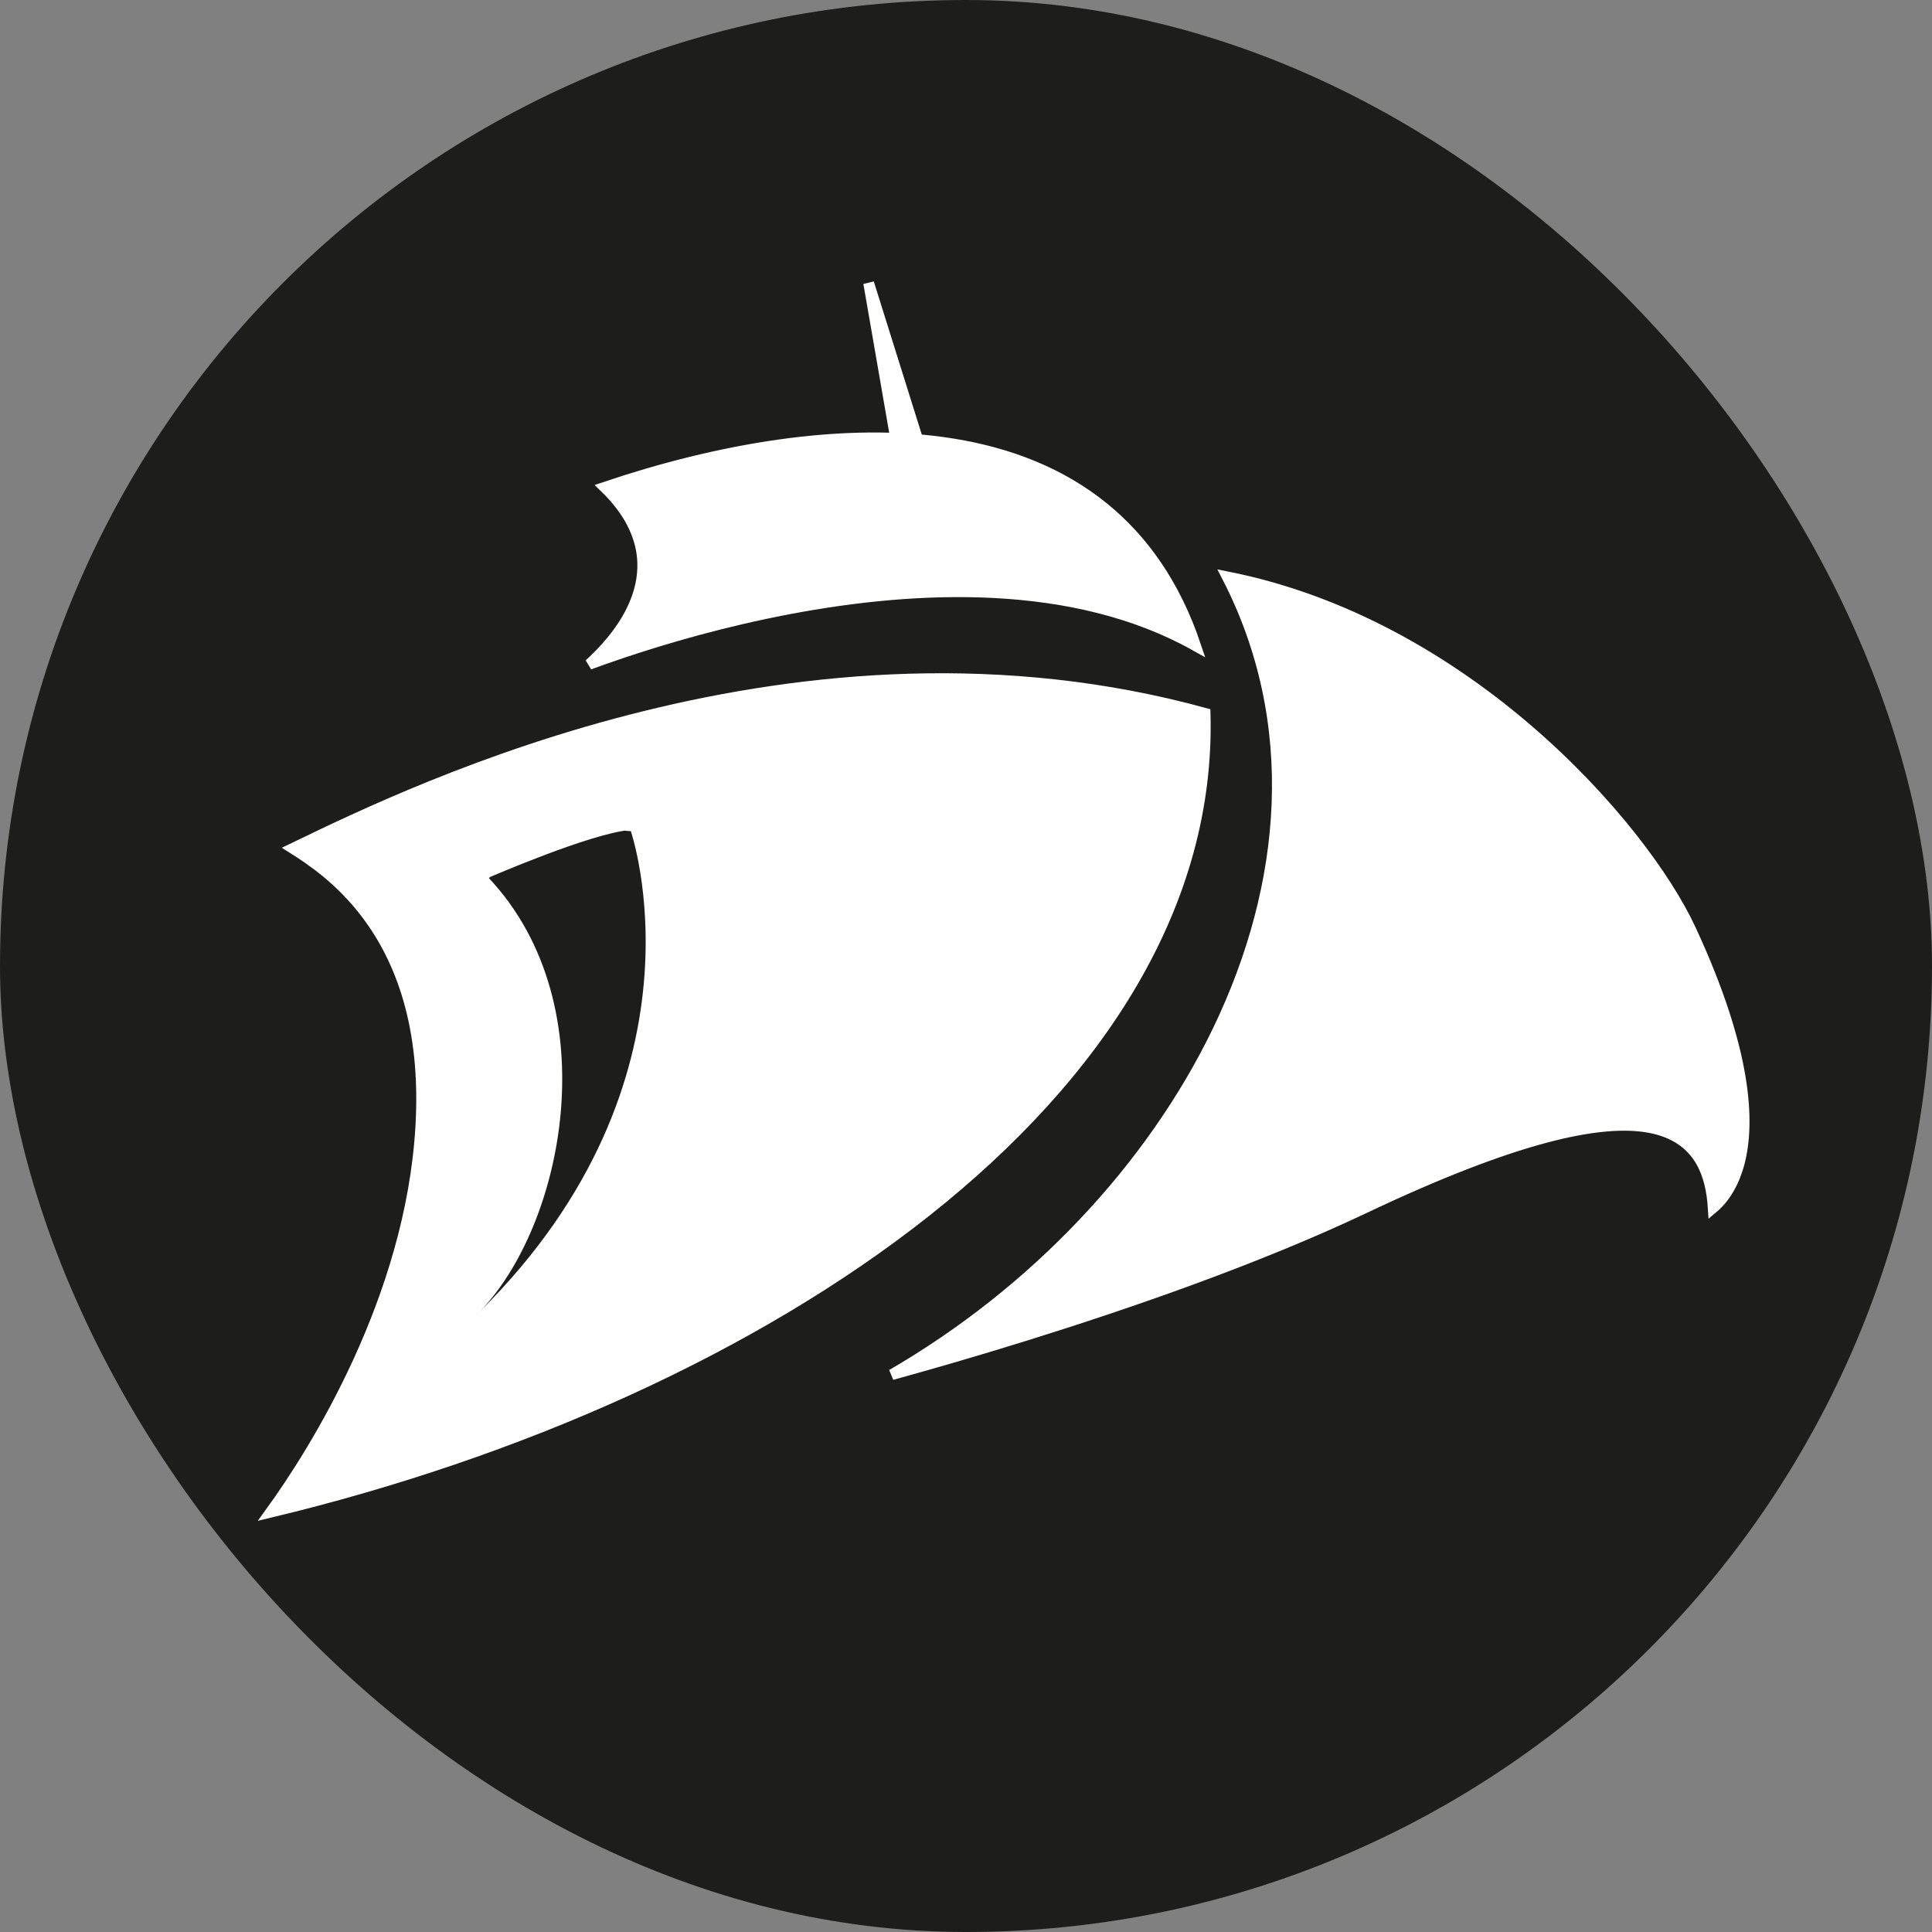 <?xml version="1.0" encoding="UTF-8"?> <svg xmlns="http://www.w3.org/2000/svg" width="180" height="180" viewBox="0 0 180 180" fill="none"><rect x="0" y="0" width="180" height="180" fill="#808080" stroke="none"/><rect width="180" height="180" rx="90" fill="#1D1D1B"></rect><path d="M160.093 112.076C159.923 112.256 159.761 112.404 159.616 112.526C159.517 110.996 159.214 109.491 158.488 108.219C157.603 106.67 156.118 105.519 153.762 105.062C151.433 104.61 148.256 104.838 143.943 105.989C139.622 107.143 134.123 109.234 127.13 112.549L127.13 112.549C117.157 117.281 105.141 121.431 95.607 124.401C90.842 125.885 86.702 127.073 83.753 127.89C83.525 127.953 83.305 128.014 83.091 128.073C96.363 120.378 107.249 108.867 113.437 96.071C120.04 82.415 121.304 67.261 114.339 53.742C125.359 55.929 134.922 61.613 142.327 67.972C149.964 74.529 155.269 81.773 157.498 86.567C162.777 97.936 163.028 104.58 162.045 108.336C161.554 110.21 160.753 111.38 160.093 112.076Z" fill="white" stroke="white"></path><path d="M58.027 60.797C56.835 61.197 55.785 61.569 54.902 61.894C55.955 60.936 57.14 59.681 58.089 58.207C59.225 56.442 60.045 54.328 59.855 52.014C59.679 49.874 58.645 47.633 56.335 45.397C66.71 41.899 78.586 39.694 88.826 41.363C94.071 42.217 98.87 44.084 102.824 47.297C106.513 50.295 109.489 54.483 111.4 60.17C100.099 53.82 85.444 54.469 73.551 56.719C67.39 57.885 61.938 59.487 58.027 60.797Z" fill="white" stroke="white"></path><path d="M87.329 46.78L84.588 47.445L80.932 26.37L87.329 46.78Z" fill="white" stroke="white"></path><path d="M44.403 122.994H44.607L44.753 122.852C44.852 122.755 44.95 122.657 45.047 122.556C56.11 111.597 59.685 100.314 60.473 91.731C60.87 87.406 60.559 83.771 60.146 81.216C59.94 79.938 59.708 78.929 59.527 78.237C59.436 77.891 59.358 77.624 59.302 77.442C59.274 77.351 59.251 77.281 59.234 77.232C59.226 77.208 59.22 77.189 59.214 77.174C59.212 77.167 59.209 77.158 59.206 77.15C59.205 77.147 59.201 77.138 59.197 77.128C59.194 77.122 59.185 77.103 59.179 77.09C59.163 77.064 58.96 76.94 58.705 76.925L58.697 76.827C57.72 76.905 56.39 77.234 54.973 77.666C53.547 78.101 51.998 78.652 50.569 79.191C49.141 79.731 47.828 80.261 46.872 80.656C46.394 80.854 46.006 81.018 45.736 81.132C45.602 81.19 45.496 81.235 45.425 81.266L45.344 81.301L45.323 81.31L45.317 81.312L45.316 81.313L45.315 81.313C45.315 81.313 45.315 81.313 45.515 81.771L45.315 81.313L44.664 81.596L45.15 82.114C50.711 88.03 52.424 96.089 51.737 103.678C51.066 111.094 48.112 117.969 44.337 121.852C44.241 121.947 44.145 122.042 44.048 122.137L43.171 122.994H44.398H44.403ZM25.215 140.891C29.34 135.19 38.275 120.987 39.206 104.955C39.759 95.456 37.228 89.269 34.211 85.239C31.69 81.871 28.837 80.028 27.287 79.044C27.362 79.008 27.438 78.971 27.515 78.934C38.998 73.377 74.649 56.122 112.278 66.46C112.767 84.103 102.537 99.994 86.264 112.881C70.19 125.609 48.28 135.353 25.215 140.891Z" fill="white" stroke="white"></path></svg> 
